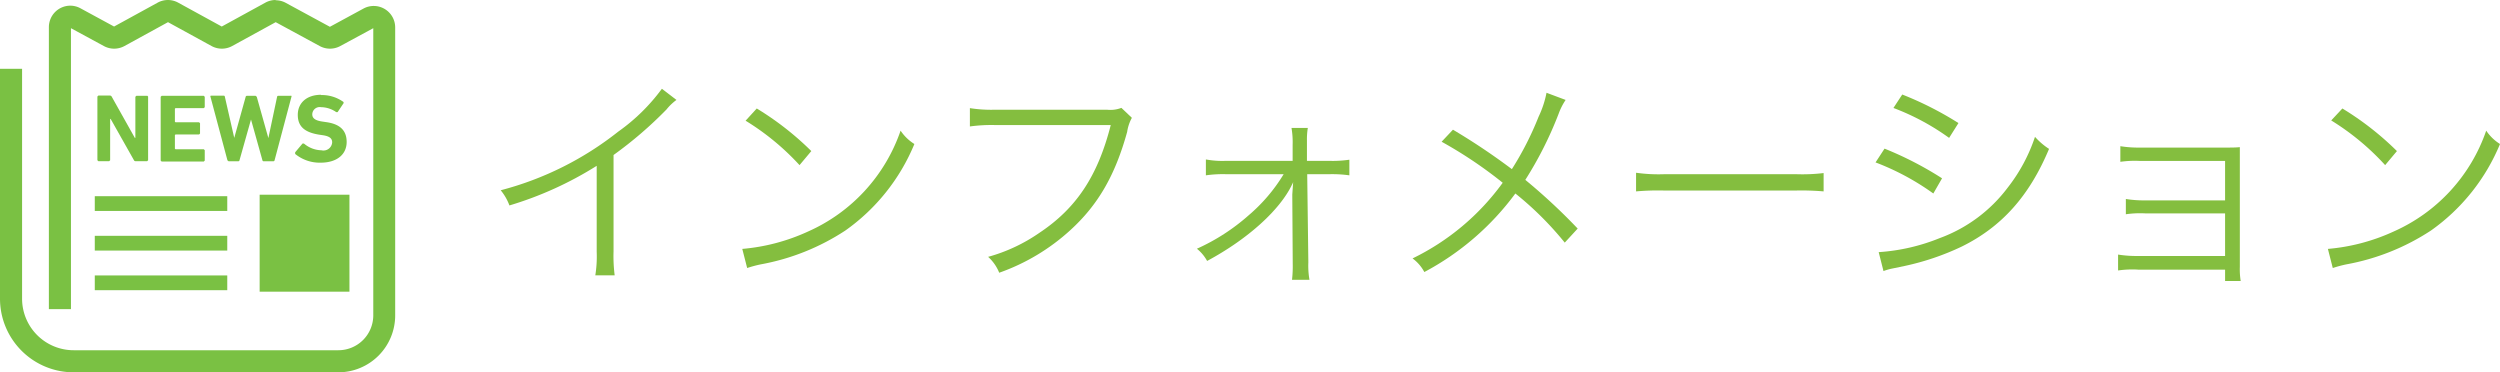 <svg id="レイヤー_1" data-name="レイヤー 1" xmlns="http://www.w3.org/2000/svg" width="286.45" height="42.65" viewBox="0 0 286.45 42.65"><defs><style>.cls-1{fill:#84be3f;}.cls-2{fill:#7ac143;}</style></defs><title>recruit01-subtitle</title><path class="cls-1" d="M311,365.65a5.87,5.87,0,0,0-1.14,1.09,45.69,45.69,0,0,1-6.07,5.22V383a17.16,17.16,0,0,0,.13,2.75H301.7a13.51,13.51,0,0,0,.16-2.7V373.2a40.55,40.55,0,0,1-10,4.54,6,6,0,0,0-1-1.74,36.54,36.54,0,0,0,13.47-6.72,21.81,21.81,0,0,0,5-4.91Z" transform="translate(-233.49 -354.2)"/><path class="cls-1" d="M318.54,382.72a22.58,22.58,0,0,0,7.55-2,19.61,19.61,0,0,0,10.59-11.55,5.2,5.2,0,0,0,1.58,1.53,22.76,22.76,0,0,1-7.92,9.92,26.18,26.18,0,0,1-9.68,3.87,13.58,13.58,0,0,0-1.56.42Zm1.66-16.09a33.84,33.84,0,0,1,6.25,4.88l-1.35,1.61a28.66,28.66,0,0,0-6.18-5.09Z" transform="translate(-233.49 -354.2)"/><path class="cls-1" d="M363.18,367.7a4.76,4.76,0,0,0-.54,1.61c-1.38,5-3.35,8.38-6.51,11.26a23.83,23.83,0,0,1-8.15,4.88,4.92,4.92,0,0,0-1.27-1.82,19.28,19.28,0,0,0,5.87-2.75c4.26-2.83,6.7-6.54,8.18-12.35H347.53a18,18,0,0,0-2.91.16v-2.1a15.6,15.6,0,0,0,2.93.18h12.77a3.49,3.49,0,0,0,1.66-.21Z" transform="translate(-233.49 -354.2)"/><path class="cls-1" d="M374,374.16a13.58,13.58,0,0,0-2.34.13v-1.82a10.48,10.48,0,0,0,2.31.16h7.63l0-1.82a9.63,9.63,0,0,0-.13-1.95h1.87a7.89,7.89,0,0,0-.1,1.43v0.42l0,1.92h2.52a13.28,13.28,0,0,0,2.34-.13v1.79a14.16,14.16,0,0,0-2.34-.13h-2.49l0.13,10.1a9.26,9.26,0,0,0,.13,2h-2a14,14,0,0,0,.08-1.92v-0.1l-0.05-7.73c0-.05.05-0.7,0.1-1.45a1.72,1.72,0,0,1-.13.29c-1.4,2.93-5.09,6.26-9.73,8.75a4.63,4.63,0,0,0-1.17-1.4,23.36,23.36,0,0,0,5.94-3.84,19.22,19.22,0,0,0,4-4.7H374Z" transform="translate(-233.49 -354.2)"/><path class="cls-1" d="M412.88,365.65a7.28,7.28,0,0,0-.8,1.58,42.51,42.51,0,0,1-3.82,7.58,66.91,66.91,0,0,1,6,5.58L412.78,382a37.09,37.09,0,0,0-5.66-5.63,31,31,0,0,1-10.43,9,4.63,4.63,0,0,0-1.35-1.56,27.65,27.65,0,0,0,10.33-8.67,49.16,49.16,0,0,0-7-4.7l1.3-1.38a74.61,74.61,0,0,1,6.75,4.52,35.67,35.67,0,0,0,3.06-6,11.37,11.37,0,0,0,.91-2.75Z" transform="translate(-233.49 -354.2)"/><path class="cls-1" d="M421,374a18.41,18.41,0,0,0,3.22.16h15.08a20.51,20.51,0,0,0,3.14-.13v2.1a29.79,29.79,0,0,0-3.17-.1H424.17a28.45,28.45,0,0,0-3.22.1V374Z" transform="translate(-233.49 -354.2)"/><path class="cls-1" d="M449.42,371.23a39.56,39.56,0,0,1,6.59,3.4l-1,1.74a28.83,28.83,0,0,0-6.62-3.56Zm-0.67,11.86a22.45,22.45,0,0,0,7-1.61,17.09,17.09,0,0,0,7.79-5.79,19.31,19.31,0,0,0,3.12-5.81,7.79,7.79,0,0,0,1.61,1.38c-2.26,5.4-5.42,8.93-10,11.19a29.68,29.68,0,0,1-6.57,2.23l-1.4.29a6.07,6.07,0,0,0-1,.29Zm2.7-18.06a38.33,38.33,0,0,1,6.44,3.27L456.82,370a27.3,27.3,0,0,0-6.38-3.43Z" transform="translate(-233.49 -354.2)"/><path class="cls-1" d="M478.44,385.09a11.63,11.63,0,0,0-2.26.1v-1.82a13.32,13.32,0,0,0,2.26.16h10v-4.88h-9.14a11.46,11.46,0,0,0-2.23.1V377a13,13,0,0,0,2.26.16h9.11v-4.52H478.7a11.78,11.78,0,0,0-2.26.1v-1.79a12.9,12.9,0,0,0,2.26.16h9.66c0.83,0,1.3,0,1.77-.05,0,0.67,0,1.09,0,2v11.73a8.24,8.24,0,0,0,.1,1.61h-1.79v-1.3h-10Z" transform="translate(-233.49 -354.2)"/><path class="cls-1" d="M500.22,382.72a22.58,22.58,0,0,0,7.55-2,19.61,19.61,0,0,0,10.59-11.55,5.2,5.2,0,0,0,1.58,1.53,22.76,22.76,0,0,1-7.92,9.92,26.18,26.18,0,0,1-9.68,3.87,13.58,13.58,0,0,0-1.56.42Zm1.66-16.09a33.84,33.84,0,0,1,6.25,4.88l-1.35,1.61A28.66,28.66,0,0,0,500.6,368Z" transform="translate(-233.49 -354.2)"/><polygon class="cls-2" points="6.62 0.99 6.62 0.99 6.62 0.99 6.62 0.99"/><path class="cls-2" d="M265.07,354.2h0a2.46,2.46,0,0,0-1.17.3l-5,2.74-5-2.74a2.45,2.45,0,0,0-1.17-.3h0a2.46,2.46,0,0,0-1.17.3l-5,2.74-3.85-2.09a2.44,2.44,0,0,0-1.17-.3h0a2.46,2.46,0,0,0-2.45,2.46v32.31h2.53V357.43l3.78,2.05a2.46,2.46,0,0,0,2.34,0l5-2.74,5,2.74a2.46,2.46,0,0,0,2.34,0l5-2.74,5.05,2.74a2.46,2.46,0,0,0,2.34,0l3.79-2.05v32.9a4,4,0,0,1-4,4H241.93a5.91,5.91,0,0,1-5.91-5.91V362.08h-2.53v26.34a8.44,8.44,0,0,0,8.44,8.44h30.32a6.52,6.52,0,0,0,6.52-6.52v-33a2.46,2.46,0,0,0-3.63-2.16l-3.85,2.09-5.05-2.74a2.46,2.46,0,0,0-1.17-.3h0Z" transform="translate(-233.49 -354.2)"/><polygon class="cls-2" points="40.04 22.31 29.75 22.31 29.75 33.42 40.04 33.42 40.04 22.31 40.04 22.31"/><polygon class="cls-2" points="26.04 22.48 10.86 22.48 10.86 24.17 26.04 24.17 26.04 22.48 26.04 22.48"/><polygon class="cls-2" points="26.04 31.56 10.86 31.56 10.86 33.25 26.04 33.25 26.04 31.56 26.04 31.56"/><polygon class="cls-2" points="26.04 27.02 10.86 27.02 10.86 28.71 26.04 28.71 26.04 27.02 26.04 27.02"/><path class="cls-2" d="M250.36,365.18h-1.25l-0.11.11V370h-0.06l-2.66-4.74a0.21,0.21,0,0,0-.19-0.11h-1.33l-0.11.11v7.3l0.11,0.11H246l0.11-.11v-4.73h0.06l2.67,4.73a0.19,0.19,0,0,0,.19.11h1.32l0.11-.11v-7.3l-0.11-.11h0Z" transform="translate(-233.49 -354.2)"/><polygon class="cls-2" points="23.35 10.98 18.52 10.98 18.41 11.09 18.41 18.4 18.52 18.51 23.35 18.51 23.46 18.4 23.46 17.21 23.35 17.1 20.11 17.1 20.04 17.04 20.04 15.47 20.11 15.41 22.81 15.41 22.92 15.3 22.92 14.12 22.81 14.01 20.11 14.01 20.04 13.95 20.04 12.45 20.11 12.39 23.35 12.39 23.46 12.28 23.46 11.09 23.35 10.98 23.35 10.98"/><path class="cls-2" d="M266.79,365.18h-1.42a0.12,0.12,0,0,0-.13.11l-1,4.73h0l-1.33-4.73-0.13-.11h-1a0.14,0.14,0,0,0-.14.11L260.33,370h0l-1.08-4.73a0.12,0.12,0,0,0-.13-0.11h-1.43a0.08,0.08,0,0,0-.09.11l1.95,7.3,0.13,0.11h1.11a0.14,0.14,0,0,0,.14-0.11l1.32-4.68h0l1.31,4.68a0.14,0.14,0,0,0,.14.11h1.11a0.14,0.14,0,0,0,.14-0.11l1.94-7.3a0.08,0.08,0,0,0-.09-0.11h0Z" transform="translate(-233.49 -354.2)"/><path class="cls-2" d="M270.28,365.06c-1.63,0-2.67.92-2.67,2.3s0.85,2,2.38,2.26l0.4,0.06c0.9,0.12,1.16.4,1.16,0.84a1,1,0,0,1-1.23.9,3.2,3.2,0,0,1-2-.77h-0.17l-0.84,1v0.19a4.44,4.44,0,0,0,2.9,1c1.95,0,3-1,3-2.37s-0.82-2.07-2.37-2.28l-0.4-.06c-0.86-.12-1.17-0.4-1.17-0.83a0.85,0.85,0,0,1,1-.82,3.11,3.11,0,0,1,1.75.57l0.15,0,0.67-1c0.06-.08,0-0.12,0-0.17a4.25,4.25,0,0,0-2.56-.79h0Z" transform="translate(-233.49 -354.2)"/></svg>